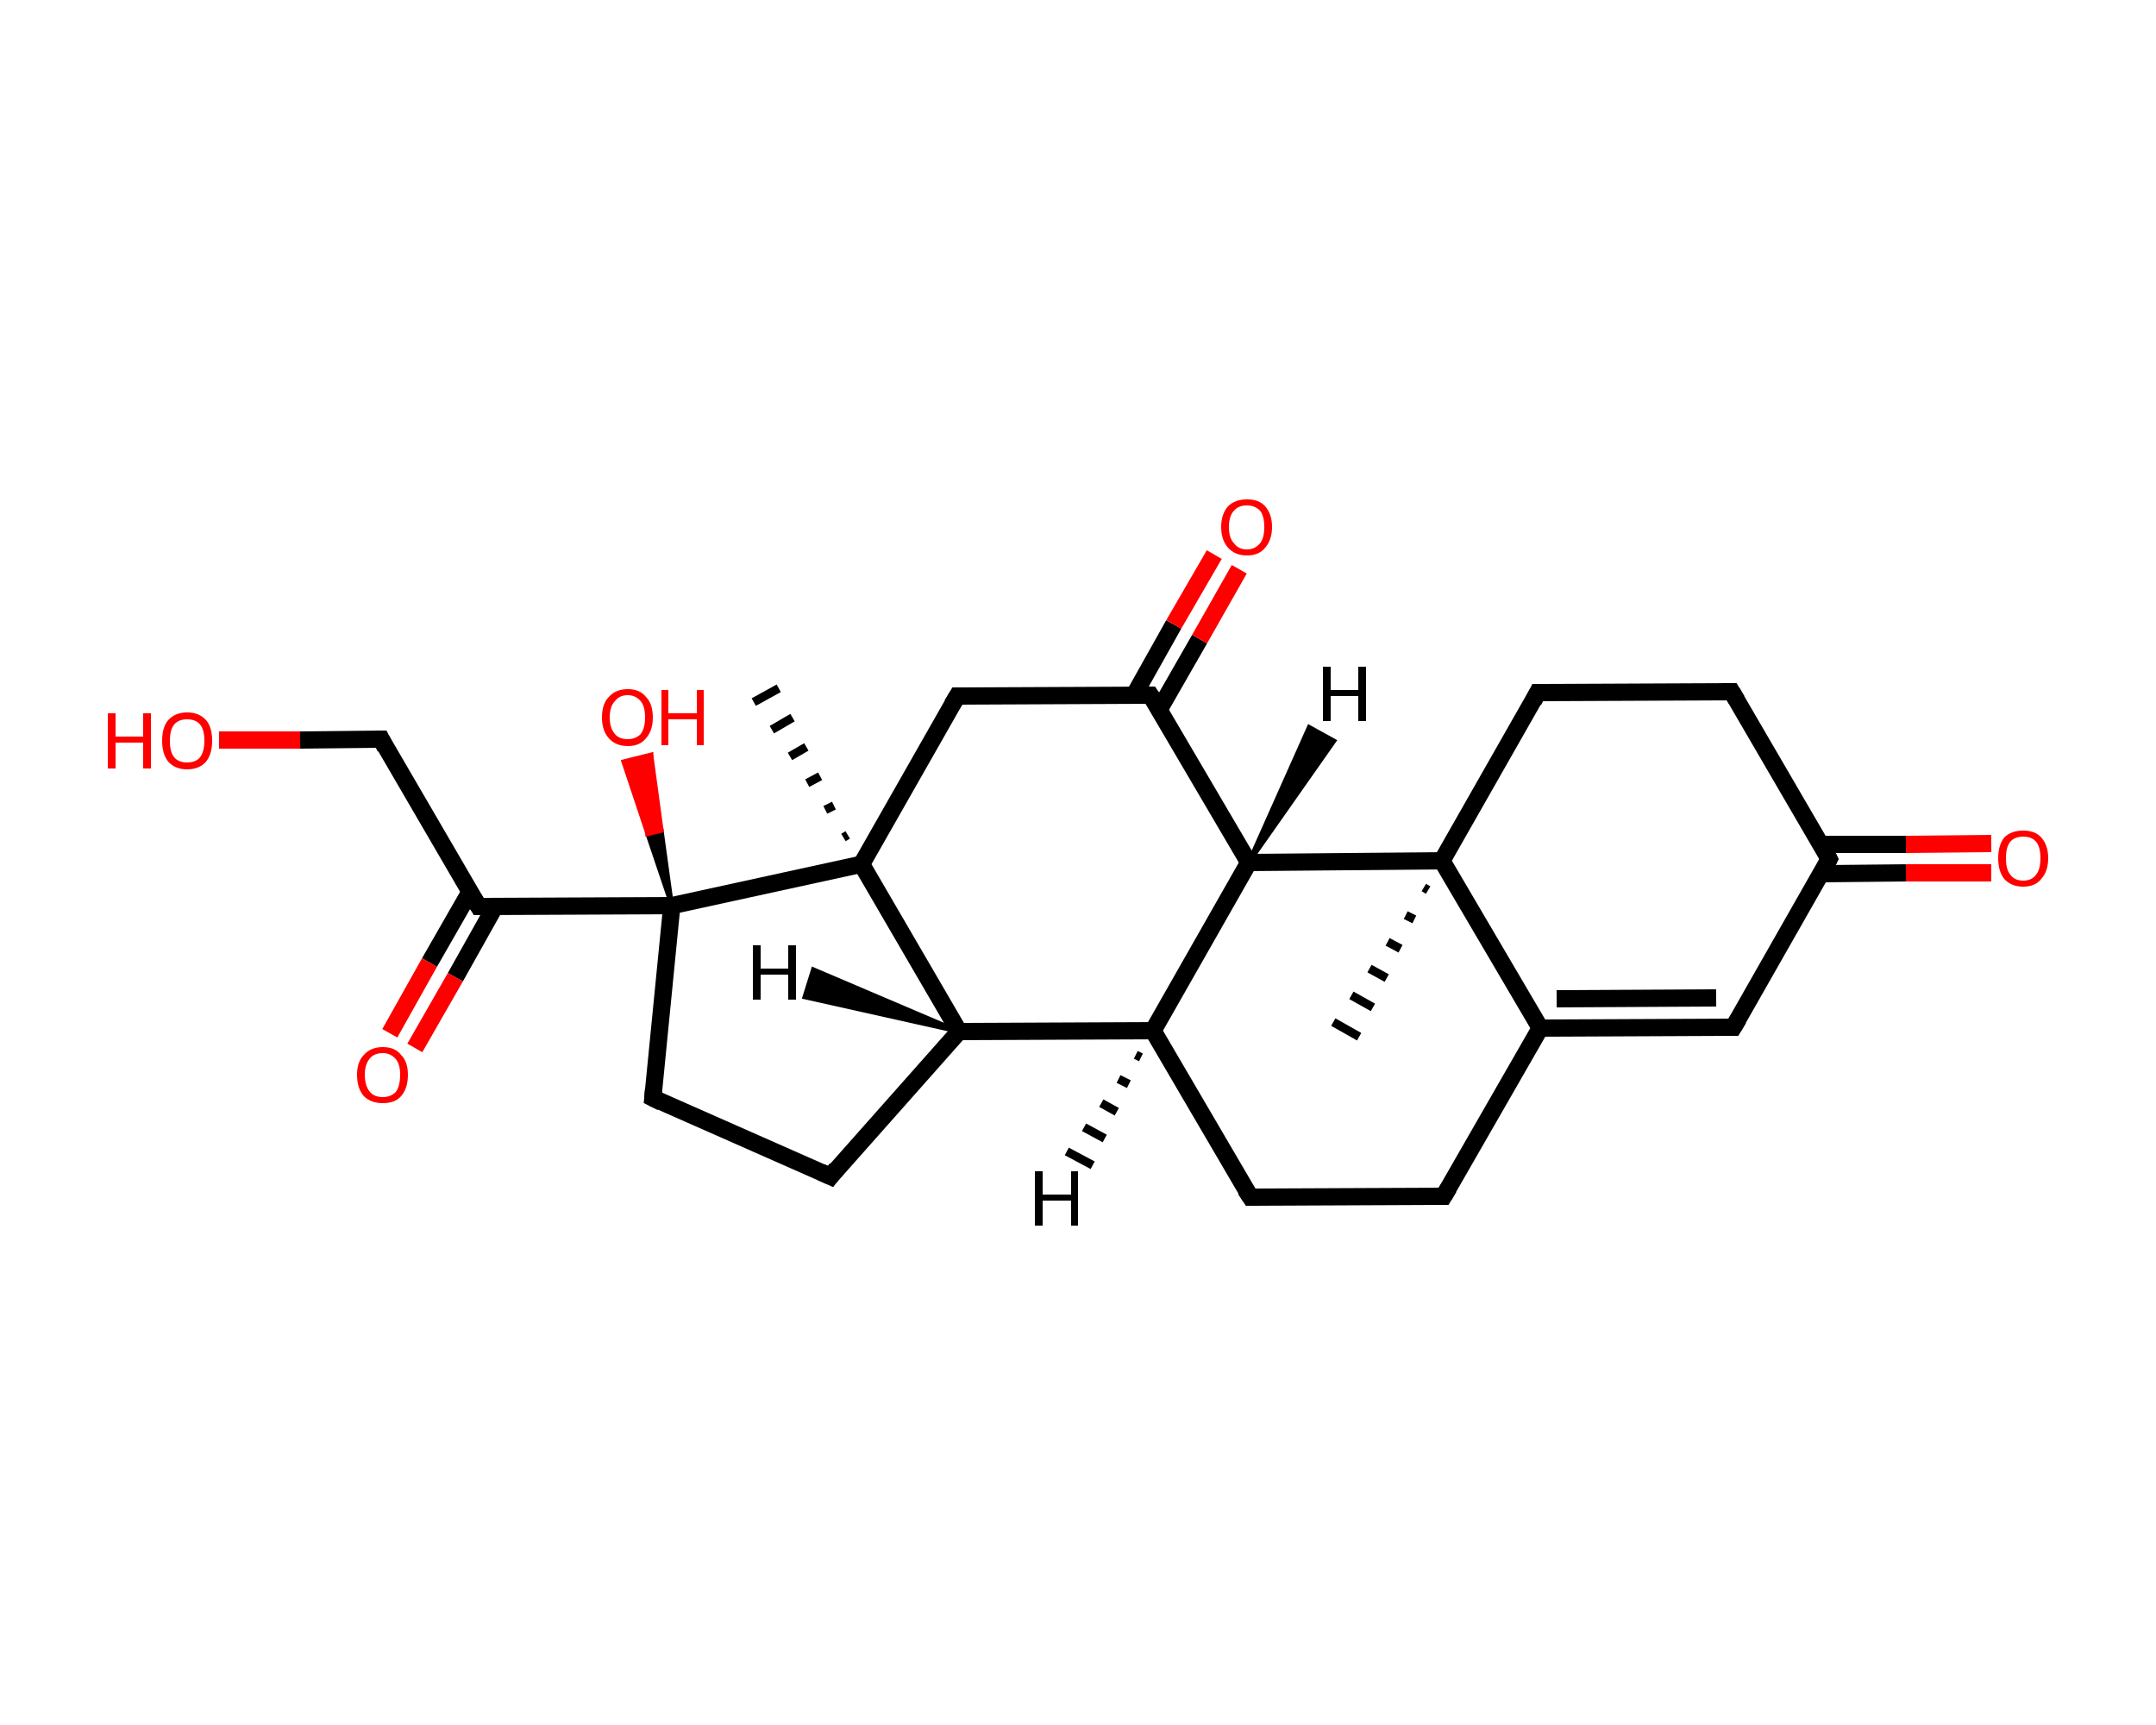 <?xml version='1.0' encoding='iso-8859-1'?>
<svg version='1.1' baseProfile='full'
              xmlns='http://www.w3.org/2000/svg'
                      xmlns:rdkit='http://www.rdkit.org/xml'
                      xmlns:xlink='http://www.w3.org/1999/xlink'
                  xml:space='preserve'
width='250px' height='200px' viewBox='0 0 250 200'>
<!-- END OF HEADER -->
<rect style='opacity:1.0;fill:#FFFFFF;stroke:none' width='250.0' height='200.0' x='0.0' y='0.0'> </rect>
<path class='bond-0 atom-1 atom-0' d='M 97.8,97.1 L 98.3,96.8' style='fill:none;fill-rule:evenodd;stroke:#000000;stroke-width:1.0px;stroke-linecap:butt;stroke-linejoin:miter;stroke-opacity:1' />
<path class='bond-0 atom-1 atom-0' d='M 95.7,93.9 L 96.7,93.4' style='fill:none;fill-rule:evenodd;stroke:#000000;stroke-width:1.0px;stroke-linecap:butt;stroke-linejoin:miter;stroke-opacity:1' />
<path class='bond-0 atom-1 atom-0' d='M 93.6,90.8 L 95.1,90.0' style='fill:none;fill-rule:evenodd;stroke:#000000;stroke-width:1.0px;stroke-linecap:butt;stroke-linejoin:miter;stroke-opacity:1' />
<path class='bond-0 atom-1 atom-0' d='M 91.6,87.7 L 93.5,86.6' style='fill:none;fill-rule:evenodd;stroke:#000000;stroke-width:1.0px;stroke-linecap:butt;stroke-linejoin:miter;stroke-opacity:1' />
<path class='bond-0 atom-1 atom-0' d='M 89.5,84.6 L 91.9,83.2' style='fill:none;fill-rule:evenodd;stroke:#000000;stroke-width:1.0px;stroke-linecap:butt;stroke-linejoin:miter;stroke-opacity:1' />
<path class='bond-0 atom-1 atom-0' d='M 87.4,81.4 L 90.3,79.8' style='fill:none;fill-rule:evenodd;stroke:#000000;stroke-width:1.0px;stroke-linecap:butt;stroke-linejoin:miter;stroke-opacity:1' />
<path class='bond-1 atom-1 atom-2' d='M 99.9,100.2 L 111.0,80.7' style='fill:none;fill-rule:evenodd;stroke:#000000;stroke-width:2.0px;stroke-linecap:butt;stroke-linejoin:miter;stroke-opacity:1' />
<path class='bond-2 atom-2 atom-3' d='M 111.0,80.7 L 133.4,80.6' style='fill:none;fill-rule:evenodd;stroke:#000000;stroke-width:2.0px;stroke-linecap:butt;stroke-linejoin:miter;stroke-opacity:1' />
<path class='bond-3 atom-3 atom-4' d='M 134.4,82.3 L 139.1,74.1' style='fill:none;fill-rule:evenodd;stroke:#000000;stroke-width:2.0px;stroke-linecap:butt;stroke-linejoin:miter;stroke-opacity:1' />
<path class='bond-3 atom-3 atom-4' d='M 139.1,74.1 L 143.7,66.0' style='fill:none;fill-rule:evenodd;stroke:#FF0000;stroke-width:2.0px;stroke-linecap:butt;stroke-linejoin:miter;stroke-opacity:1' />
<path class='bond-3 atom-3 atom-4' d='M 131.5,80.6 L 136.1,72.4' style='fill:none;fill-rule:evenodd;stroke:#000000;stroke-width:2.0px;stroke-linecap:butt;stroke-linejoin:miter;stroke-opacity:1' />
<path class='bond-3 atom-3 atom-4' d='M 136.1,72.4 L 140.8,64.3' style='fill:none;fill-rule:evenodd;stroke:#FF0000;stroke-width:2.0px;stroke-linecap:butt;stroke-linejoin:miter;stroke-opacity:1' />
<path class='bond-4 atom-3 atom-5' d='M 133.4,80.6 L 144.8,100.0' style='fill:none;fill-rule:evenodd;stroke:#000000;stroke-width:2.0px;stroke-linecap:butt;stroke-linejoin:miter;stroke-opacity:1' />
<path class='bond-5 atom-5 atom-6' d='M 144.8,100.0 L 133.7,119.5' style='fill:none;fill-rule:evenodd;stroke:#000000;stroke-width:2.0px;stroke-linecap:butt;stroke-linejoin:miter;stroke-opacity:1' />
<path class='bond-6 atom-6 atom-7' d='M 133.7,119.5 L 145.0,138.8' style='fill:none;fill-rule:evenodd;stroke:#000000;stroke-width:2.0px;stroke-linecap:butt;stroke-linejoin:miter;stroke-opacity:1' />
<path class='bond-7 atom-7 atom-8' d='M 145.0,138.8 L 167.4,138.7' style='fill:none;fill-rule:evenodd;stroke:#000000;stroke-width:2.0px;stroke-linecap:butt;stroke-linejoin:miter;stroke-opacity:1' />
<path class='bond-8 atom-8 atom-9' d='M 167.4,138.7 L 178.6,119.2' style='fill:none;fill-rule:evenodd;stroke:#000000;stroke-width:2.0px;stroke-linecap:butt;stroke-linejoin:miter;stroke-opacity:1' />
<path class='bond-9 atom-9 atom-10' d='M 178.6,119.2 L 201.0,119.1' style='fill:none;fill-rule:evenodd;stroke:#000000;stroke-width:2.0px;stroke-linecap:butt;stroke-linejoin:miter;stroke-opacity:1' />
<path class='bond-9 atom-9 atom-10' d='M 180.5,115.8 L 199.0,115.7' style='fill:none;fill-rule:evenodd;stroke:#000000;stroke-width:2.0px;stroke-linecap:butt;stroke-linejoin:miter;stroke-opacity:1' />
<path class='bond-10 atom-10 atom-11' d='M 201.0,119.1 L 212.1,99.6' style='fill:none;fill-rule:evenodd;stroke:#000000;stroke-width:2.0px;stroke-linecap:butt;stroke-linejoin:miter;stroke-opacity:1' />
<path class='bond-11 atom-11 atom-12' d='M 211.2,101.3 L 221.0,101.2' style='fill:none;fill-rule:evenodd;stroke:#000000;stroke-width:2.0px;stroke-linecap:butt;stroke-linejoin:miter;stroke-opacity:1' />
<path class='bond-11 atom-11 atom-12' d='M 221.0,101.2 L 230.9,101.2' style='fill:none;fill-rule:evenodd;stroke:#FF0000;stroke-width:2.0px;stroke-linecap:butt;stroke-linejoin:miter;stroke-opacity:1' />
<path class='bond-11 atom-11 atom-12' d='M 211.1,97.9 L 221.0,97.9' style='fill:none;fill-rule:evenodd;stroke:#000000;stroke-width:2.0px;stroke-linecap:butt;stroke-linejoin:miter;stroke-opacity:1' />
<path class='bond-11 atom-11 atom-12' d='M 221.0,97.9 L 230.9,97.8' style='fill:none;fill-rule:evenodd;stroke:#FF0000;stroke-width:2.0px;stroke-linecap:butt;stroke-linejoin:miter;stroke-opacity:1' />
<path class='bond-12 atom-11 atom-13' d='M 212.1,99.6 L 200.8,80.2' style='fill:none;fill-rule:evenodd;stroke:#000000;stroke-width:2.0px;stroke-linecap:butt;stroke-linejoin:miter;stroke-opacity:1' />
<path class='bond-13 atom-13 atom-14' d='M 200.8,80.2 L 178.3,80.3' style='fill:none;fill-rule:evenodd;stroke:#000000;stroke-width:2.0px;stroke-linecap:butt;stroke-linejoin:miter;stroke-opacity:1' />
<path class='bond-14 atom-14 atom-15' d='M 178.3,80.3 L 167.2,99.8' style='fill:none;fill-rule:evenodd;stroke:#000000;stroke-width:2.0px;stroke-linecap:butt;stroke-linejoin:miter;stroke-opacity:1' />
<path class='bond-15 atom-15 atom-16' d='M 165.6,103.2 L 165.1,102.9' style='fill:none;fill-rule:evenodd;stroke:#000000;stroke-width:1.0px;stroke-linecap:butt;stroke-linejoin:miter;stroke-opacity:1' />
<path class='bond-15 atom-15 atom-16' d='M 164.0,106.6 L 163.0,106.1' style='fill:none;fill-rule:evenodd;stroke:#000000;stroke-width:1.0px;stroke-linecap:butt;stroke-linejoin:miter;stroke-opacity:1' />
<path class='bond-15 atom-15 atom-16' d='M 162.4,110.0 L 160.9,109.2' style='fill:none;fill-rule:evenodd;stroke:#000000;stroke-width:1.0px;stroke-linecap:butt;stroke-linejoin:miter;stroke-opacity:1' />
<path class='bond-15 atom-15 atom-16' d='M 160.8,113.4 L 158.8,112.3' style='fill:none;fill-rule:evenodd;stroke:#000000;stroke-width:1.0px;stroke-linecap:butt;stroke-linejoin:miter;stroke-opacity:1' />
<path class='bond-15 atom-15 atom-16' d='M 159.2,116.8 L 156.7,115.4' style='fill:none;fill-rule:evenodd;stroke:#000000;stroke-width:1.0px;stroke-linecap:butt;stroke-linejoin:miter;stroke-opacity:1' />
<path class='bond-15 atom-15 atom-16' d='M 157.6,120.2 L 154.6,118.5' style='fill:none;fill-rule:evenodd;stroke:#000000;stroke-width:1.0px;stroke-linecap:butt;stroke-linejoin:miter;stroke-opacity:1' />
<path class='bond-16 atom-6 atom-17' d='M 133.7,119.5 L 111.2,119.6' style='fill:none;fill-rule:evenodd;stroke:#000000;stroke-width:2.0px;stroke-linecap:butt;stroke-linejoin:miter;stroke-opacity:1' />
<path class='bond-17 atom-17 atom-18' d='M 111.2,119.6 L 96.3,136.4' style='fill:none;fill-rule:evenodd;stroke:#000000;stroke-width:2.0px;stroke-linecap:butt;stroke-linejoin:miter;stroke-opacity:1' />
<path class='bond-18 atom-18 atom-19' d='M 96.3,136.4 L 75.7,127.3' style='fill:none;fill-rule:evenodd;stroke:#000000;stroke-width:2.0px;stroke-linecap:butt;stroke-linejoin:miter;stroke-opacity:1' />
<path class='bond-19 atom-19 atom-20' d='M 75.7,127.3 L 77.9,105.0' style='fill:none;fill-rule:evenodd;stroke:#000000;stroke-width:2.0px;stroke-linecap:butt;stroke-linejoin:miter;stroke-opacity:1' />
<path class='bond-20 atom-20 atom-21' d='M 77.9,105.0 L 75.1,96.7 L 76.7,96.3 Z' style='fill:#000000;fill-rule:evenodd;fill-opacity:1;stroke:#000000;stroke-width:0.5px;stroke-linecap:butt;stroke-linejoin:miter;stroke-opacity:1;' />
<path class='bond-20 atom-20 atom-21' d='M 75.1,96.7 L 75.5,87.5 L 72.3,88.3 Z' style='fill:#FF0000;fill-rule:evenodd;fill-opacity:1;stroke:#FF0000;stroke-width:0.5px;stroke-linecap:butt;stroke-linejoin:miter;stroke-opacity:1;' />
<path class='bond-20 atom-20 atom-21' d='M 75.1,96.7 L 76.7,96.3 L 75.5,87.5 Z' style='fill:#FF0000;fill-rule:evenodd;fill-opacity:1;stroke:#FF0000;stroke-width:0.5px;stroke-linecap:butt;stroke-linejoin:miter;stroke-opacity:1;' />
<path class='bond-21 atom-20 atom-22' d='M 77.9,105.0 L 55.5,105.1' style='fill:none;fill-rule:evenodd;stroke:#000000;stroke-width:2.0px;stroke-linecap:butt;stroke-linejoin:miter;stroke-opacity:1' />
<path class='bond-22 atom-22 atom-23' d='M 54.5,103.4 L 49.8,111.6' style='fill:none;fill-rule:evenodd;stroke:#000000;stroke-width:2.0px;stroke-linecap:butt;stroke-linejoin:miter;stroke-opacity:1' />
<path class='bond-22 atom-22 atom-23' d='M 49.8,111.6 L 45.2,119.8' style='fill:none;fill-rule:evenodd;stroke:#FF0000;stroke-width:2.0px;stroke-linecap:butt;stroke-linejoin:miter;stroke-opacity:1' />
<path class='bond-22 atom-22 atom-23' d='M 57.4,105.1 L 52.8,113.3' style='fill:none;fill-rule:evenodd;stroke:#000000;stroke-width:2.0px;stroke-linecap:butt;stroke-linejoin:miter;stroke-opacity:1' />
<path class='bond-22 atom-22 atom-23' d='M 52.8,113.3 L 48.1,121.5' style='fill:none;fill-rule:evenodd;stroke:#FF0000;stroke-width:2.0px;stroke-linecap:butt;stroke-linejoin:miter;stroke-opacity:1' />
<path class='bond-23 atom-22 atom-24' d='M 55.5,105.1 L 44.2,85.7' style='fill:none;fill-rule:evenodd;stroke:#000000;stroke-width:2.0px;stroke-linecap:butt;stroke-linejoin:miter;stroke-opacity:1' />
<path class='bond-24 atom-24 atom-25' d='M 44.2,85.7 L 34.8,85.8' style='fill:none;fill-rule:evenodd;stroke:#000000;stroke-width:2.0px;stroke-linecap:butt;stroke-linejoin:miter;stroke-opacity:1' />
<path class='bond-24 atom-24 atom-25' d='M 34.8,85.8 L 25.4,85.8' style='fill:none;fill-rule:evenodd;stroke:#FF0000;stroke-width:2.0px;stroke-linecap:butt;stroke-linejoin:miter;stroke-opacity:1' />
<path class='bond-25 atom-17 atom-1' d='M 111.2,119.6 L 99.9,100.2' style='fill:none;fill-rule:evenodd;stroke:#000000;stroke-width:2.0px;stroke-linecap:butt;stroke-linejoin:miter;stroke-opacity:1' />
<path class='bond-26 atom-20 atom-1' d='M 77.9,105.0 L 99.9,100.2' style='fill:none;fill-rule:evenodd;stroke:#000000;stroke-width:2.0px;stroke-linecap:butt;stroke-linejoin:miter;stroke-opacity:1' />
<path class='bond-27 atom-15 atom-5' d='M 167.2,99.8 L 144.8,100.0' style='fill:none;fill-rule:evenodd;stroke:#000000;stroke-width:2.0px;stroke-linecap:butt;stroke-linejoin:miter;stroke-opacity:1' />
<path class='bond-28 atom-15 atom-9' d='M 167.2,99.8 L 178.6,119.2' style='fill:none;fill-rule:evenodd;stroke:#000000;stroke-width:2.0px;stroke-linecap:butt;stroke-linejoin:miter;stroke-opacity:1' />
<path class='bond-29 atom-5 atom-26' d='M 144.8,100.0 L 151.8,84.3 L 154.7,85.9 Z' style='fill:#000000;fill-rule:evenodd;fill-opacity:1;stroke:#000000;stroke-width:0.5px;stroke-linecap:butt;stroke-linejoin:miter;stroke-opacity:1;' />
<path class='bond-30 atom-6 atom-27' d='M 132.3,122.6 L 131.7,122.3' style='fill:none;fill-rule:evenodd;stroke:#000000;stroke-width:1.0px;stroke-linecap:butt;stroke-linejoin:miter;stroke-opacity:1' />
<path class='bond-30 atom-6 atom-27' d='M 130.9,125.7 L 129.7,125.1' style='fill:none;fill-rule:evenodd;stroke:#000000;stroke-width:1.0px;stroke-linecap:butt;stroke-linejoin:miter;stroke-opacity:1' />
<path class='bond-30 atom-6 atom-27' d='M 129.5,128.9 L 127.7,127.9' style='fill:none;fill-rule:evenodd;stroke:#000000;stroke-width:1.0px;stroke-linecap:butt;stroke-linejoin:miter;stroke-opacity:1' />
<path class='bond-30 atom-6 atom-27' d='M 128.1,132.0 L 125.7,130.7' style='fill:none;fill-rule:evenodd;stroke:#000000;stroke-width:1.0px;stroke-linecap:butt;stroke-linejoin:miter;stroke-opacity:1' />
<path class='bond-30 atom-6 atom-27' d='M 126.7,135.1 L 123.7,133.5' style='fill:none;fill-rule:evenodd;stroke:#000000;stroke-width:1.0px;stroke-linecap:butt;stroke-linejoin:miter;stroke-opacity:1' />
<path class='bond-31 atom-17 atom-28' d='M 111.2,119.6 L 93.3,115.6 L 94.3,112.4 Z' style='fill:#000000;fill-rule:evenodd;fill-opacity:1;stroke:#000000;stroke-width:0.5px;stroke-linecap:butt;stroke-linejoin:miter;stroke-opacity:1;' />
<path d='M 110.4,81.7 L 111.0,80.7 L 112.1,80.7' style='fill:none;stroke:#000000;stroke-width:2.0px;stroke-linecap:butt;stroke-linejoin:miter;stroke-opacity:1;' />
<path d='M 132.3,80.6 L 133.4,80.6 L 134.0,81.5' style='fill:none;stroke:#000000;stroke-width:2.0px;stroke-linecap:butt;stroke-linejoin:miter;stroke-opacity:1;' />
<path d='M 144.4,137.9 L 145.0,138.8 L 146.1,138.8' style='fill:none;stroke:#000000;stroke-width:2.0px;stroke-linecap:butt;stroke-linejoin:miter;stroke-opacity:1;' />
<path d='M 166.3,138.7 L 167.4,138.7 L 168.0,137.7' style='fill:none;stroke:#000000;stroke-width:2.0px;stroke-linecap:butt;stroke-linejoin:miter;stroke-opacity:1;' />
<path d='M 199.9,119.1 L 201.0,119.1 L 201.6,118.1' style='fill:none;stroke:#000000;stroke-width:2.0px;stroke-linecap:butt;stroke-linejoin:miter;stroke-opacity:1;' />
<path d='M 211.6,100.6 L 212.1,99.6 L 211.6,98.6' style='fill:none;stroke:#000000;stroke-width:2.0px;stroke-linecap:butt;stroke-linejoin:miter;stroke-opacity:1;' />
<path d='M 201.4,81.2 L 200.8,80.2 L 199.7,80.2' style='fill:none;stroke:#000000;stroke-width:2.0px;stroke-linecap:butt;stroke-linejoin:miter;stroke-opacity:1;' />
<path d='M 179.5,80.3 L 178.3,80.3 L 177.8,81.3' style='fill:none;stroke:#000000;stroke-width:2.0px;stroke-linecap:butt;stroke-linejoin:miter;stroke-opacity:1;' />
<path d='M 97.0,135.5 L 96.3,136.4 L 95.2,135.9' style='fill:none;stroke:#000000;stroke-width:2.0px;stroke-linecap:butt;stroke-linejoin:miter;stroke-opacity:1;' />
<path d='M 76.7,127.8 L 75.7,127.3 L 75.8,126.2' style='fill:none;stroke:#000000;stroke-width:2.0px;stroke-linecap:butt;stroke-linejoin:miter;stroke-opacity:1;' />
<path d='M 56.6,105.1 L 55.5,105.1 L 54.9,104.1' style='fill:none;stroke:#000000;stroke-width:2.0px;stroke-linecap:butt;stroke-linejoin:miter;stroke-opacity:1;' />
<path d='M 44.7,86.7 L 44.2,85.7 L 43.7,85.7' style='fill:none;stroke:#000000;stroke-width:2.0px;stroke-linecap:butt;stroke-linejoin:miter;stroke-opacity:1;' />
<path class='atom-4' d='M 141.6 61.1
Q 141.6 59.6, 142.4 58.7
Q 143.2 57.9, 144.6 57.9
Q 146.0 57.9, 146.7 58.7
Q 147.5 59.6, 147.5 61.1
Q 147.5 62.6, 146.7 63.5
Q 146.0 64.4, 144.6 64.4
Q 143.2 64.4, 142.4 63.5
Q 141.6 62.6, 141.6 61.1
M 144.6 63.7
Q 145.5 63.7, 146.1 63.0
Q 146.6 62.4, 146.6 61.1
Q 146.6 59.8, 146.1 59.2
Q 145.5 58.6, 144.6 58.6
Q 143.6 58.6, 143.1 59.2
Q 142.5 59.8, 142.5 61.1
Q 142.5 62.4, 143.1 63.0
Q 143.6 63.7, 144.6 63.7
' fill='#FF0000'/>
<path class='atom-12' d='M 231.7 99.5
Q 231.7 98.0, 232.4 97.1
Q 233.2 96.3, 234.6 96.3
Q 236.0 96.3, 236.7 97.1
Q 237.5 98.0, 237.5 99.5
Q 237.5 101.0, 236.7 101.9
Q 236.0 102.8, 234.6 102.8
Q 233.2 102.8, 232.4 101.9
Q 231.7 101.0, 231.7 99.5
M 234.6 102.1
Q 235.6 102.1, 236.1 101.4
Q 236.6 100.8, 236.6 99.5
Q 236.6 98.2, 236.1 97.6
Q 235.6 97.0, 234.6 97.0
Q 233.6 97.0, 233.1 97.6
Q 232.6 98.2, 232.6 99.5
Q 232.6 100.8, 233.1 101.4
Q 233.6 102.1, 234.6 102.1
' fill='#FF0000'/>
<path class='atom-21' d='M 69.8 83.2
Q 69.8 81.6, 70.6 80.8
Q 71.4 79.9, 72.8 79.9
Q 74.2 79.9, 74.9 80.8
Q 75.7 81.6, 75.7 83.2
Q 75.7 84.7, 74.9 85.6
Q 74.2 86.5, 72.8 86.5
Q 71.4 86.5, 70.6 85.6
Q 69.8 84.7, 69.8 83.2
M 72.8 85.7
Q 73.7 85.7, 74.3 85.1
Q 74.8 84.4, 74.8 83.2
Q 74.8 81.9, 74.3 81.3
Q 73.7 80.6, 72.8 80.6
Q 71.8 80.6, 71.3 81.3
Q 70.7 81.9, 70.7 83.2
Q 70.7 84.4, 71.3 85.1
Q 71.8 85.7, 72.8 85.7
' fill='#FF0000'/>
<path class='atom-21' d='M 76.7 80.0
L 77.5 80.0
L 77.5 82.7
L 80.8 82.7
L 80.8 80.0
L 81.6 80.0
L 81.6 86.4
L 80.8 86.4
L 80.8 83.4
L 77.5 83.4
L 77.5 86.4
L 76.7 86.4
L 76.7 80.0
' fill='#FF0000'/>
<path class='atom-23' d='M 41.4 124.6
Q 41.4 123.1, 42.2 122.3
Q 43.0 121.4, 44.4 121.4
Q 45.8 121.4, 46.5 122.3
Q 47.3 123.1, 47.3 124.6
Q 47.3 126.2, 46.5 127.1
Q 45.8 127.9, 44.4 127.9
Q 43.0 127.9, 42.2 127.1
Q 41.4 126.2, 41.4 124.6
M 44.4 127.2
Q 45.3 127.2, 45.9 126.6
Q 46.4 125.9, 46.4 124.6
Q 46.4 123.4, 45.9 122.8
Q 45.3 122.1, 44.4 122.1
Q 43.4 122.1, 42.9 122.7
Q 42.3 123.4, 42.3 124.6
Q 42.3 125.9, 42.9 126.6
Q 43.4 127.2, 44.4 127.2
' fill='#FF0000'/>
<path class='atom-25' d='M 12.5 82.7
L 13.4 82.7
L 13.4 85.4
L 16.6 85.4
L 16.6 82.7
L 17.5 82.7
L 17.5 89.1
L 16.6 89.1
L 16.6 86.1
L 13.4 86.1
L 13.4 89.1
L 12.5 89.1
L 12.5 82.7
' fill='#FF0000'/>
<path class='atom-25' d='M 18.8 85.9
Q 18.8 84.3, 19.5 83.5
Q 20.3 82.6, 21.7 82.6
Q 23.1 82.6, 23.9 83.5
Q 24.6 84.3, 24.6 85.9
Q 24.6 87.4, 23.9 88.3
Q 23.1 89.2, 21.7 89.2
Q 20.3 89.2, 19.5 88.3
Q 18.8 87.4, 18.8 85.9
M 21.7 88.4
Q 22.7 88.4, 23.2 87.8
Q 23.7 87.1, 23.7 85.9
Q 23.7 84.6, 23.2 84.0
Q 22.7 83.4, 21.7 83.4
Q 20.7 83.4, 20.2 84.0
Q 19.7 84.6, 19.7 85.9
Q 19.7 87.2, 20.2 87.8
Q 20.7 88.4, 21.7 88.4
' fill='#FF0000'/>
<path class='atom-26' d='M 153.4 77.3
L 154.3 77.3
L 154.3 80.0
L 157.5 80.0
L 157.5 77.3
L 158.4 77.3
L 158.4 83.6
L 157.5 83.6
L 157.5 80.7
L 154.3 80.7
L 154.3 83.6
L 153.4 83.6
L 153.4 77.3
' fill='#000000'/>
<path class='atom-27' d='M 120.0 135.8
L 120.9 135.8
L 120.9 138.5
L 124.2 138.5
L 124.2 135.8
L 125.0 135.8
L 125.0 142.1
L 124.2 142.1
L 124.2 139.2
L 120.9 139.2
L 120.9 142.1
L 120.0 142.1
L 120.0 135.8
' fill='#000000'/>
<path class='atom-28' d='M 87.3 109.6
L 88.2 109.6
L 88.2 112.3
L 91.4 112.3
L 91.4 109.6
L 92.3 109.6
L 92.3 115.9
L 91.4 115.9
L 91.4 113.0
L 88.2 113.0
L 88.2 115.9
L 87.3 115.9
L 87.3 109.6
' fill='#000000'/>
</svg>
